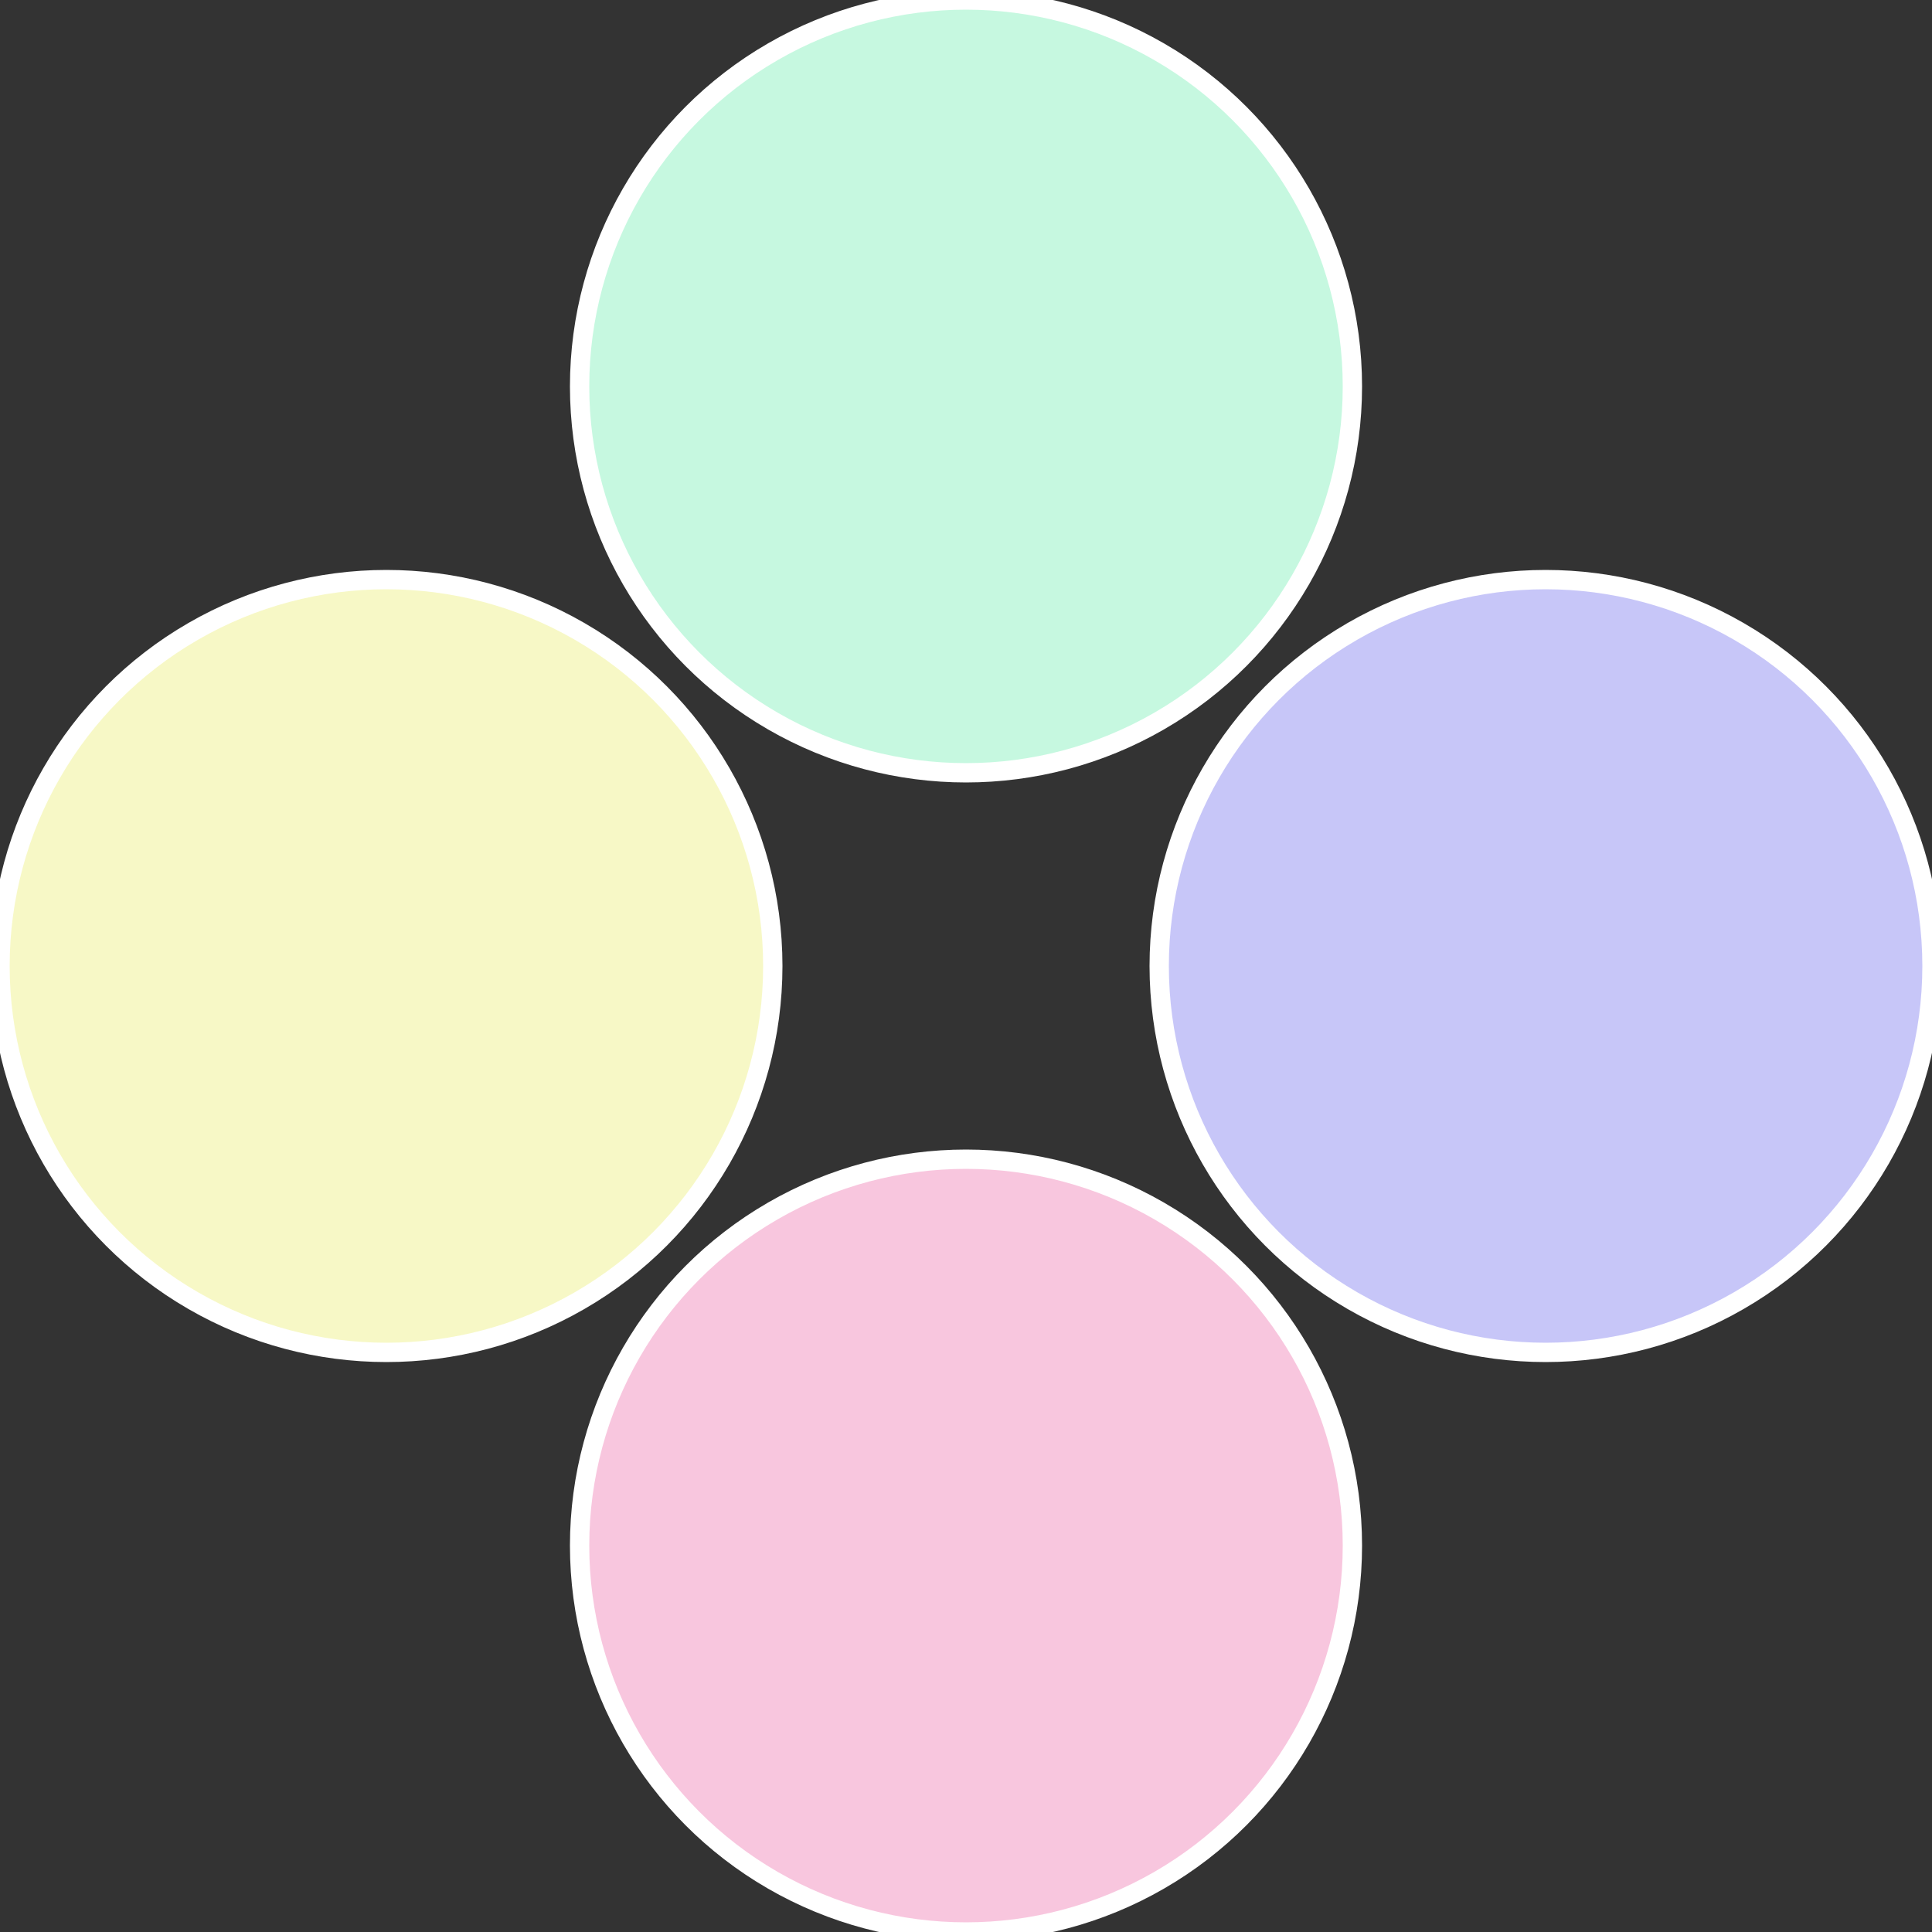 <?xml version="1.0" standalone="no"?>
<svg width="500" height="500" viewBox="-1 -1 2 2" xmlns="http://www.w3.org/2000/svg">
 
                <rect x="-1" y="-1" width="2" height="2" fill="#333333" stroke="none"/>
 
                <circle cx="0.6" cy="0" r="0.4" fill="#c7c6f8" stroke="#fff" stroke-width="1%" />
             
                <circle cx="3.6739403974421E-17" cy="0.6" r="0.4" fill="#f8c6de" stroke="#fff" stroke-width="1%" />
             
                <circle cx="-0.6" cy="7.3478807948841E-17" r="0.4" fill="#f7f8c6" stroke="#fff" stroke-width="1%" />
             
                <circle cx="-1.1021821192326E-16" cy="-0.6" r="0.4" fill="#c6f8e0" stroke="#fff" stroke-width="1%" />
            </svg>
